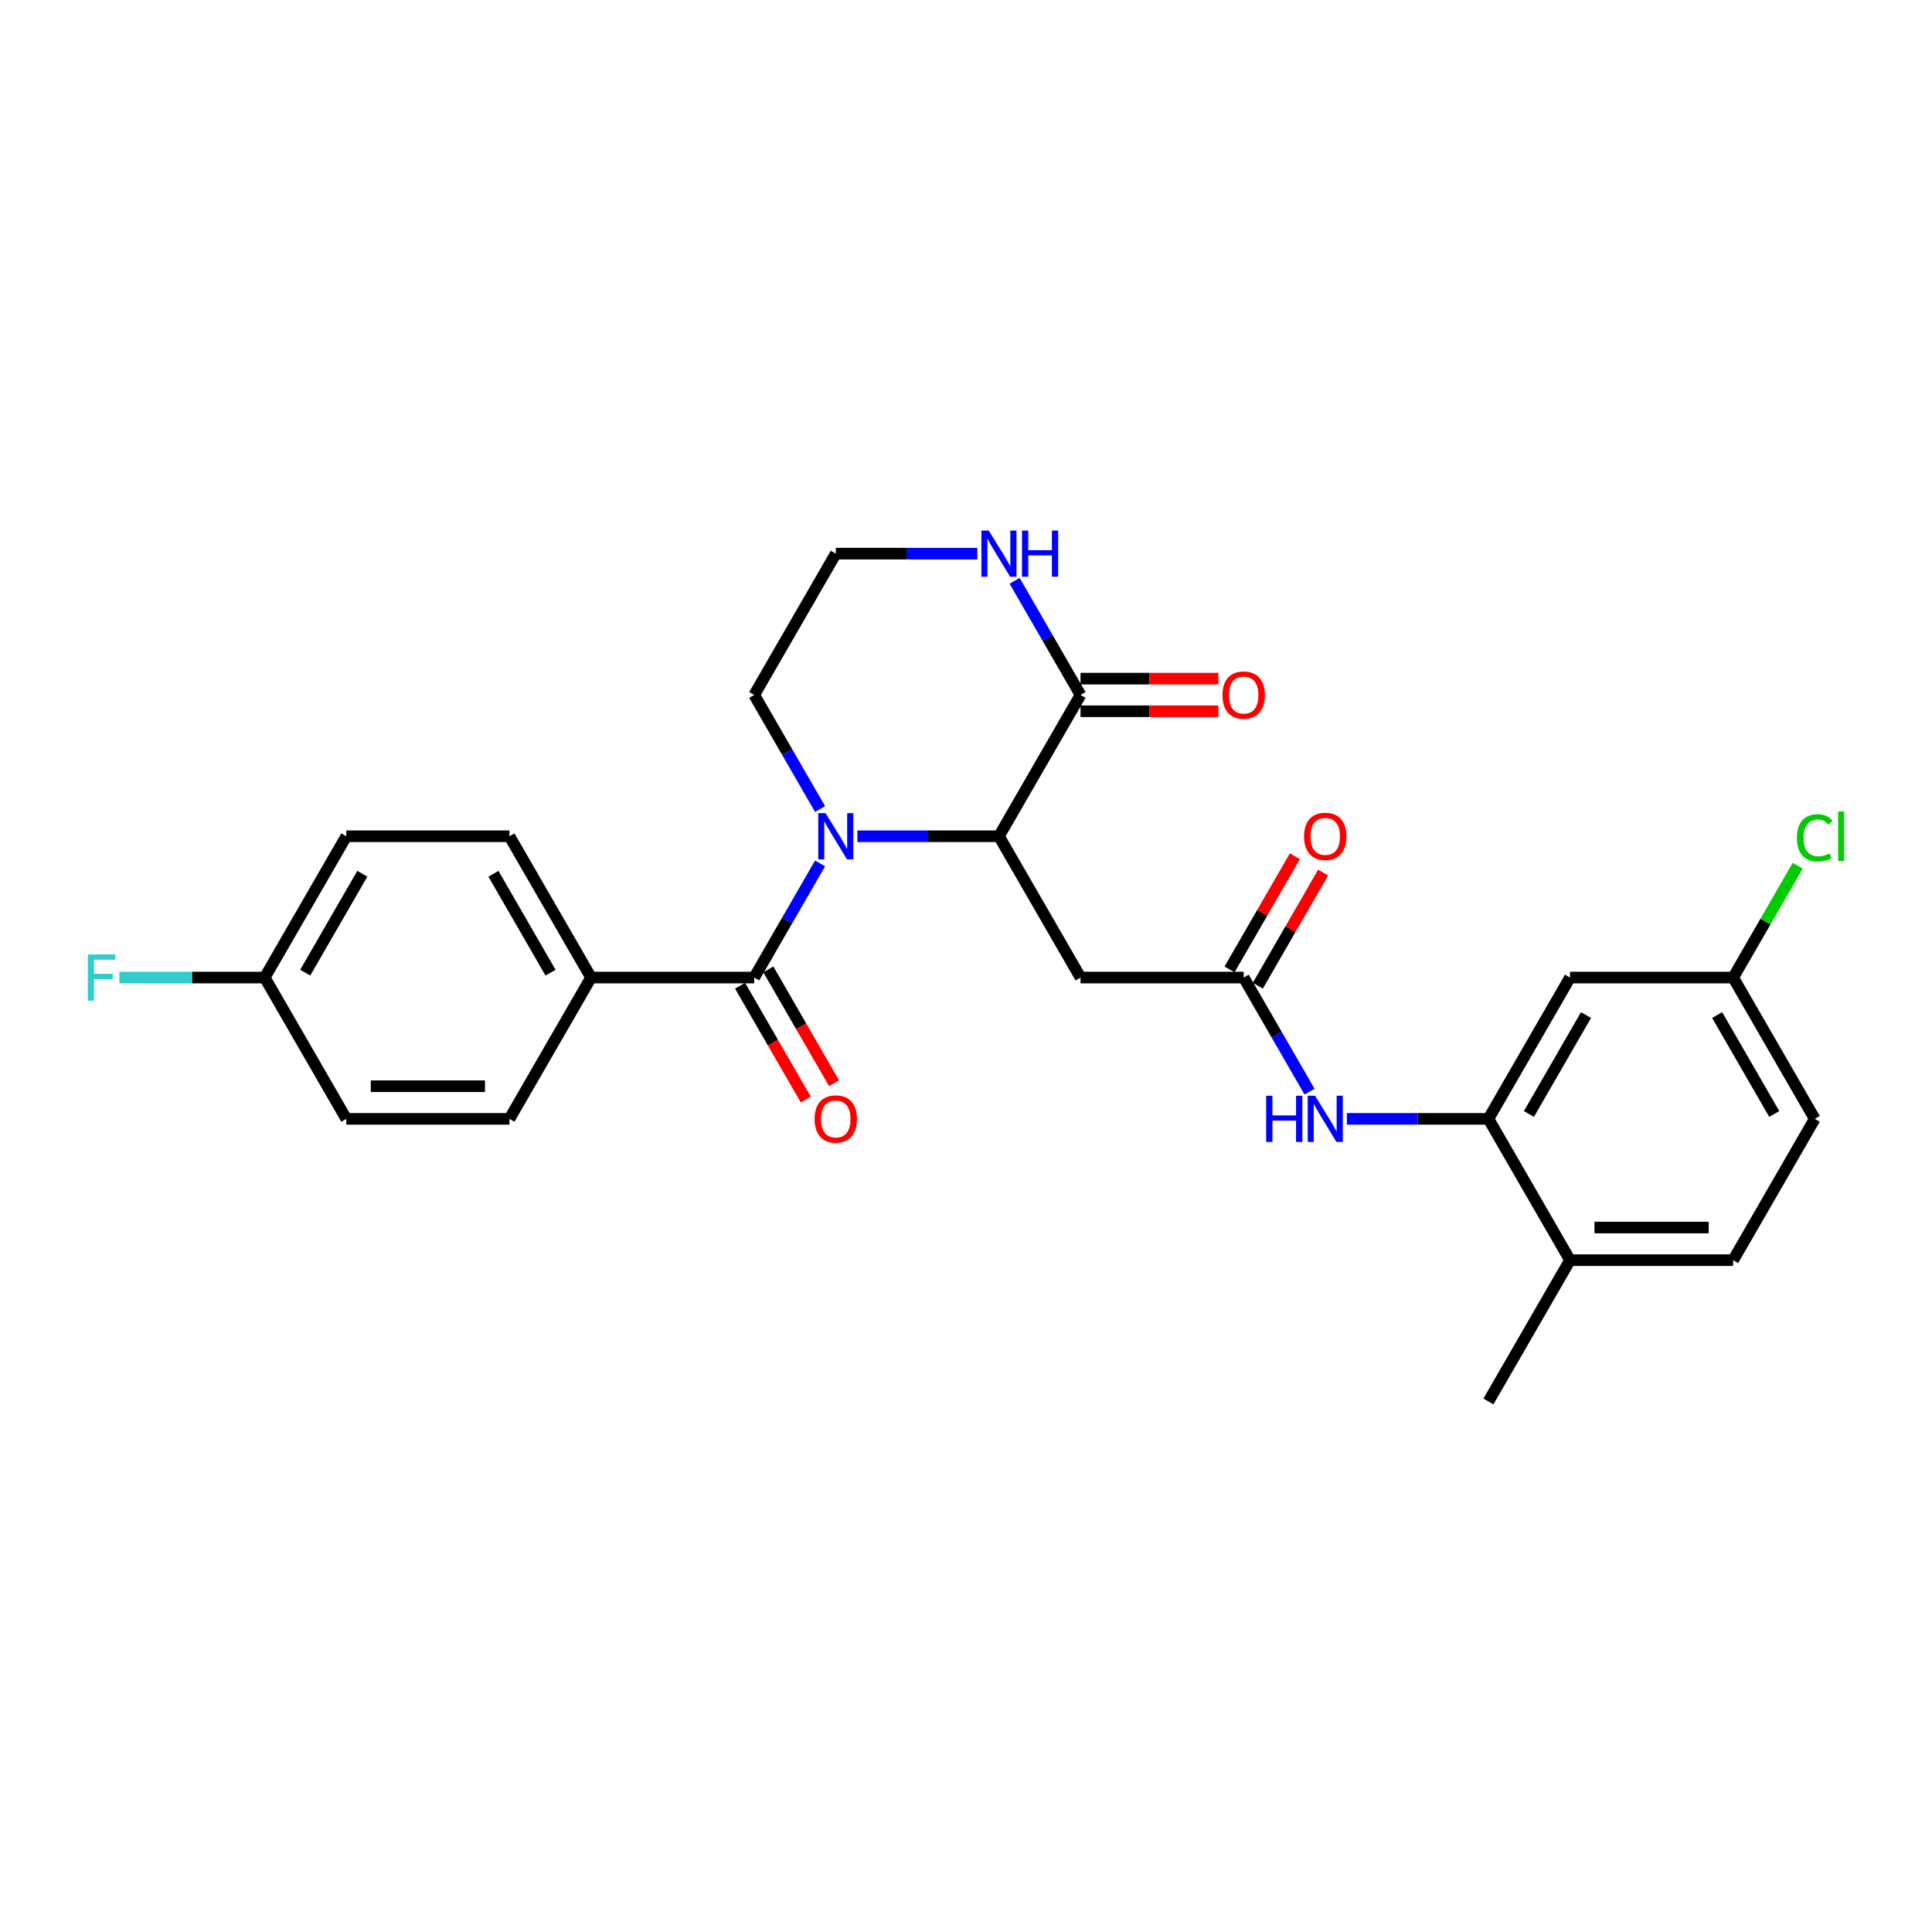 <?xml version='1.0' encoding='iso-8859-1'?>
<svg version='1.1' baseProfile='full'
              xmlns='http://www.w3.org/2000/svg'
                      xmlns:rdkit='http://www.rdkit.org/xml'
                      xmlns:xlink='http://www.w3.org/1999/xlink'
                  xml:space='preserve'
width='1000px' height='1000px' viewBox='0 0 1000 1000'>
<!-- END OF HEADER -->
<rect style='opacity:1.0;fill:#FFFFFF;stroke:none' width='1000' height='1000' x='0' y='0'> </rect>
<path class='bond-0' d='M 424.476,446.911 L 407.424,476.445' style='fill:none;fill-rule:evenodd;stroke:#0000FF;stroke-width:6px;stroke-linecap:butt;stroke-linejoin:miter;stroke-opacity:1' />
<path class='bond-0' d='M 407.424,476.445 L 390.373,505.979' style='fill:none;fill-rule:evenodd;stroke:#000000;stroke-width:6px;stroke-linecap:butt;stroke-linejoin:miter;stroke-opacity:1' />
<path class='bond-1' d='M 443.78,432.842 L 480.416,432.842' style='fill:none;fill-rule:evenodd;stroke:#0000FF;stroke-width:6px;stroke-linecap:butt;stroke-linejoin:miter;stroke-opacity:1' />
<path class='bond-1' d='M 480.416,432.842 L 517.051,432.842' style='fill:none;fill-rule:evenodd;stroke:#000000;stroke-width:6px;stroke-linecap:butt;stroke-linejoin:miter;stroke-opacity:1' />
<path class='bond-18' d='M 424.476,418.772 L 407.424,389.238' style='fill:none;fill-rule:evenodd;stroke:#0000FF;stroke-width:6px;stroke-linecap:butt;stroke-linejoin:miter;stroke-opacity:1' />
<path class='bond-18' d='M 407.424,389.238 L 390.373,359.704' style='fill:none;fill-rule:evenodd;stroke:#000000;stroke-width:6px;stroke-linecap:butt;stroke-linejoin:miter;stroke-opacity:1' />
<path class='bond-8' d='M 390.373,505.979 L 305.921,505.979' style='fill:none;fill-rule:evenodd;stroke:#000000;stroke-width:6px;stroke-linecap:butt;stroke-linejoin:miter;stroke-opacity:1' />
<path class='bond-10' d='M 383.059,510.202 L 400.072,539.668' style='fill:none;fill-rule:evenodd;stroke:#000000;stroke-width:6px;stroke-linecap:butt;stroke-linejoin:miter;stroke-opacity:1' />
<path class='bond-10' d='M 400.072,539.668 L 417.084,569.134' style='fill:none;fill-rule:evenodd;stroke:#FF0000;stroke-width:6px;stroke-linecap:butt;stroke-linejoin:miter;stroke-opacity:1' />
<path class='bond-10' d='M 397.687,501.757 L 414.699,531.223' style='fill:none;fill-rule:evenodd;stroke:#000000;stroke-width:6px;stroke-linecap:butt;stroke-linejoin:miter;stroke-opacity:1' />
<path class='bond-10' d='M 414.699,531.223 L 431.712,560.689' style='fill:none;fill-rule:evenodd;stroke:#FF0000;stroke-width:6px;stroke-linecap:butt;stroke-linejoin:miter;stroke-opacity:1' />
<path class='bond-2' d='M 517.051,432.842 L 559.277,359.704' style='fill:none;fill-rule:evenodd;stroke:#000000;stroke-width:6px;stroke-linecap:butt;stroke-linejoin:miter;stroke-opacity:1' />
<path class='bond-3' d='M 517.051,432.842 L 559.277,505.979' style='fill:none;fill-rule:evenodd;stroke:#000000;stroke-width:6px;stroke-linecap:butt;stroke-linejoin:miter;stroke-opacity:1' />
<path class='bond-12' d='M 559.277,368.149 L 594.958,368.149' style='fill:none;fill-rule:evenodd;stroke:#000000;stroke-width:6px;stroke-linecap:butt;stroke-linejoin:miter;stroke-opacity:1' />
<path class='bond-12' d='M 594.958,368.149 L 630.639,368.149' style='fill:none;fill-rule:evenodd;stroke:#FF0000;stroke-width:6px;stroke-linecap:butt;stroke-linejoin:miter;stroke-opacity:1' />
<path class='bond-12' d='M 559.277,351.259 L 594.958,351.259' style='fill:none;fill-rule:evenodd;stroke:#000000;stroke-width:6px;stroke-linecap:butt;stroke-linejoin:miter;stroke-opacity:1' />
<path class='bond-12' d='M 594.958,351.259 L 630.639,351.259' style='fill:none;fill-rule:evenodd;stroke:#FF0000;stroke-width:6px;stroke-linecap:butt;stroke-linejoin:miter;stroke-opacity:1' />
<path class='bond-27' d='M 559.277,359.704 L 542.225,330.17' style='fill:none;fill-rule:evenodd;stroke:#000000;stroke-width:6px;stroke-linecap:butt;stroke-linejoin:miter;stroke-opacity:1' />
<path class='bond-27' d='M 542.225,330.17 L 525.174,300.636' style='fill:none;fill-rule:evenodd;stroke:#0000FF;stroke-width:6px;stroke-linecap:butt;stroke-linejoin:miter;stroke-opacity:1' />
<path class='bond-4' d='M 559.277,505.979 L 643.729,505.979' style='fill:none;fill-rule:evenodd;stroke:#000000;stroke-width:6px;stroke-linecap:butt;stroke-linejoin:miter;stroke-opacity:1' />
<path class='bond-6' d='M 643.729,505.979 L 660.78,535.513' style='fill:none;fill-rule:evenodd;stroke:#000000;stroke-width:6px;stroke-linecap:butt;stroke-linejoin:miter;stroke-opacity:1' />
<path class='bond-6' d='M 660.78,535.513 L 677.831,565.047' style='fill:none;fill-rule:evenodd;stroke:#0000FF;stroke-width:6px;stroke-linecap:butt;stroke-linejoin:miter;stroke-opacity:1' />
<path class='bond-13' d='M 651.042,510.202 L 667.948,480.921' style='fill:none;fill-rule:evenodd;stroke:#000000;stroke-width:6px;stroke-linecap:butt;stroke-linejoin:miter;stroke-opacity:1' />
<path class='bond-13' d='M 667.948,480.921 L 684.853,451.641' style='fill:none;fill-rule:evenodd;stroke:#FF0000;stroke-width:6px;stroke-linecap:butt;stroke-linejoin:miter;stroke-opacity:1' />
<path class='bond-13' d='M 636.415,501.757 L 653.32,472.476' style='fill:none;fill-rule:evenodd;stroke:#000000;stroke-width:6px;stroke-linecap:butt;stroke-linejoin:miter;stroke-opacity:1' />
<path class='bond-13' d='M 653.32,472.476 L 670.225,443.196' style='fill:none;fill-rule:evenodd;stroke:#FF0000;stroke-width:6px;stroke-linecap:butt;stroke-linejoin:miter;stroke-opacity:1' />
<path class='bond-5' d='M 770.407,579.117 L 733.771,579.117' style='fill:none;fill-rule:evenodd;stroke:#000000;stroke-width:6px;stroke-linecap:butt;stroke-linejoin:miter;stroke-opacity:1' />
<path class='bond-5' d='M 733.771,579.117 L 697.136,579.117' style='fill:none;fill-rule:evenodd;stroke:#0000FF;stroke-width:6px;stroke-linecap:butt;stroke-linejoin:miter;stroke-opacity:1' />
<path class='bond-9' d='M 770.407,579.117 L 812.632,505.979' style='fill:none;fill-rule:evenodd;stroke:#000000;stroke-width:6px;stroke-linecap:butt;stroke-linejoin:miter;stroke-opacity:1' />
<path class='bond-9' d='M 791.368,576.591 L 820.926,525.395' style='fill:none;fill-rule:evenodd;stroke:#000000;stroke-width:6px;stroke-linecap:butt;stroke-linejoin:miter;stroke-opacity:1' />
<path class='bond-11' d='M 770.407,579.117 L 812.632,652.254' style='fill:none;fill-rule:evenodd;stroke:#000000;stroke-width:6px;stroke-linecap:butt;stroke-linejoin:miter;stroke-opacity:1' />
<path class='bond-7' d='M 505.869,286.567 L 469.234,286.567' style='fill:none;fill-rule:evenodd;stroke:#0000FF;stroke-width:6px;stroke-linecap:butt;stroke-linejoin:miter;stroke-opacity:1' />
<path class='bond-7' d='M 469.234,286.567 L 432.599,286.567' style='fill:none;fill-rule:evenodd;stroke:#000000;stroke-width:6px;stroke-linecap:butt;stroke-linejoin:miter;stroke-opacity:1' />
<path class='bond-14' d='M 305.921,505.979 L 263.695,432.842' style='fill:none;fill-rule:evenodd;stroke:#000000;stroke-width:6px;stroke-linecap:butt;stroke-linejoin:miter;stroke-opacity:1' />
<path class='bond-14' d='M 284.96,503.454 L 255.402,452.258' style='fill:none;fill-rule:evenodd;stroke:#000000;stroke-width:6px;stroke-linecap:butt;stroke-linejoin:miter;stroke-opacity:1' />
<path class='bond-15' d='M 305.921,505.979 L 263.695,579.117' style='fill:none;fill-rule:evenodd;stroke:#000000;stroke-width:6px;stroke-linecap:butt;stroke-linejoin:miter;stroke-opacity:1' />
<path class='bond-17' d='M 812.632,505.979 L 897.084,505.979' style='fill:none;fill-rule:evenodd;stroke:#000000;stroke-width:6px;stroke-linecap:butt;stroke-linejoin:miter;stroke-opacity:1' />
<path class='bond-16' d='M 812.632,652.254 L 897.084,652.254' style='fill:none;fill-rule:evenodd;stroke:#000000;stroke-width:6px;stroke-linecap:butt;stroke-linejoin:miter;stroke-opacity:1' />
<path class='bond-16' d='M 825.3,635.364 L 884.417,635.364' style='fill:none;fill-rule:evenodd;stroke:#000000;stroke-width:6px;stroke-linecap:butt;stroke-linejoin:miter;stroke-opacity:1' />
<path class='bond-26' d='M 812.632,652.254 L 770.407,725.392' style='fill:none;fill-rule:evenodd;stroke:#000000;stroke-width:6px;stroke-linecap:butt;stroke-linejoin:miter;stroke-opacity:1' />
<path class='bond-23' d='M 263.695,432.842 L 179.243,432.842' style='fill:none;fill-rule:evenodd;stroke:#000000;stroke-width:6px;stroke-linecap:butt;stroke-linejoin:miter;stroke-opacity:1' />
<path class='bond-22' d='M 263.695,579.117 L 179.243,579.117' style='fill:none;fill-rule:evenodd;stroke:#000000;stroke-width:6px;stroke-linecap:butt;stroke-linejoin:miter;stroke-opacity:1' />
<path class='bond-22' d='M 251.027,562.226 L 191.911,562.226' style='fill:none;fill-rule:evenodd;stroke:#000000;stroke-width:6px;stroke-linecap:butt;stroke-linejoin:miter;stroke-opacity:1' />
<path class='bond-21' d='M 897.084,652.254 L 939.31,579.117' style='fill:none;fill-rule:evenodd;stroke:#000000;stroke-width:6px;stroke-linecap:butt;stroke-linejoin:miter;stroke-opacity:1' />
<path class='bond-24' d='M 897.084,505.979 L 913.799,477.028' style='fill:none;fill-rule:evenodd;stroke:#000000;stroke-width:6px;stroke-linecap:butt;stroke-linejoin:miter;stroke-opacity:1' />
<path class='bond-24' d='M 913.799,477.028 L 930.514,448.077' style='fill:none;fill-rule:evenodd;stroke:#00CC00;stroke-width:6px;stroke-linecap:butt;stroke-linejoin:miter;stroke-opacity:1' />
<path class='bond-29' d='M 897.084,505.979 L 939.31,579.117' style='fill:none;fill-rule:evenodd;stroke:#000000;stroke-width:6px;stroke-linecap:butt;stroke-linejoin:miter;stroke-opacity:1' />
<path class='bond-29' d='M 888.791,525.395 L 918.349,576.591' style='fill:none;fill-rule:evenodd;stroke:#000000;stroke-width:6px;stroke-linecap:butt;stroke-linejoin:miter;stroke-opacity:1' />
<path class='bond-20' d='M 390.373,359.704 L 432.599,286.567' style='fill:none;fill-rule:evenodd;stroke:#000000;stroke-width:6px;stroke-linecap:butt;stroke-linejoin:miter;stroke-opacity:1' />
<path class='bond-19' d='M 137.017,505.979 L 179.243,579.117' style='fill:none;fill-rule:evenodd;stroke:#000000;stroke-width:6px;stroke-linecap:butt;stroke-linejoin:miter;stroke-opacity:1' />
<path class='bond-25' d='M 137.017,505.979 L 99.402,505.979' style='fill:none;fill-rule:evenodd;stroke:#000000;stroke-width:6px;stroke-linecap:butt;stroke-linejoin:miter;stroke-opacity:1' />
<path class='bond-25' d='M 99.402,505.979 L 61.788,505.979' style='fill:none;fill-rule:evenodd;stroke:#33CCCC;stroke-width:6px;stroke-linecap:butt;stroke-linejoin:miter;stroke-opacity:1' />
<path class='bond-28' d='M 137.017,505.979 L 179.243,432.842' style='fill:none;fill-rule:evenodd;stroke:#000000;stroke-width:6px;stroke-linecap:butt;stroke-linejoin:miter;stroke-opacity:1' />
<path class='bond-28' d='M 157.979,503.454 L 187.537,452.258' style='fill:none;fill-rule:evenodd;stroke:#000000;stroke-width:6px;stroke-linecap:butt;stroke-linejoin:miter;stroke-opacity:1' />
<path  class='atom-0' d='M 427.312 420.883
L 435.149 433.551
Q 435.926 434.801, 437.176 437.064
Q 438.426 439.328, 438.494 439.463
L 438.494 420.883
L 441.669 420.883
L 441.669 444.8
L 438.392 444.8
L 429.981 430.95
Q 429.001 429.329, 427.954 427.471
Q 426.941 425.613, 426.637 425.038
L 426.637 444.8
L 423.529 444.8
L 423.529 420.883
L 427.312 420.883
' fill='#0000FF'/>
<path  class='atom-7' d='M 655.366 567.158
L 658.609 567.158
L 658.609 577.326
L 670.838 577.326
L 670.838 567.158
L 674.081 567.158
L 674.081 591.075
L 670.838 591.075
L 670.838 580.029
L 658.609 580.029
L 658.609 591.075
L 655.366 591.075
L 655.366 567.158
' fill='#0000FF'/>
<path  class='atom-7' d='M 680.668 567.158
L 688.505 579.826
Q 689.282 581.076, 690.532 583.339
Q 691.782 585.603, 691.849 585.738
L 691.849 567.158
L 695.025 567.158
L 695.025 591.075
L 691.748 591.075
L 683.337 577.225
Q 682.357 575.603, 681.31 573.746
Q 680.296 571.888, 679.992 571.313
L 679.992 591.075
L 676.885 591.075
L 676.885 567.158
L 680.668 567.158
' fill='#0000FF'/>
<path  class='atom-8' d='M 511.764 274.608
L 519.601 287.276
Q 520.378 288.526, 521.628 290.789
Q 522.878 293.053, 522.946 293.188
L 522.946 274.608
L 526.121 274.608
L 526.121 298.525
L 522.844 298.525
L 514.433 284.675
Q 513.453 283.054, 512.406 281.196
Q 511.393 279.338, 511.089 278.763
L 511.089 298.525
L 507.981 298.525
L 507.981 274.608
L 511.764 274.608
' fill='#0000FF'/>
<path  class='atom-8' d='M 528.992 274.608
L 532.235 274.608
L 532.235 284.776
L 544.464 284.776
L 544.464 274.608
L 547.707 274.608
L 547.707 298.525
L 544.464 298.525
L 544.464 287.479
L 532.235 287.479
L 532.235 298.525
L 528.992 298.525
L 528.992 274.608
' fill='#0000FF'/>
<path  class='atom-11' d='M 421.62 579.184
Q 421.62 573.442, 424.458 570.232
Q 427.295 567.023, 432.599 567.023
Q 437.903 567.023, 440.74 570.232
Q 443.578 573.442, 443.578 579.184
Q 443.578 584.995, 440.706 588.305
Q 437.835 591.582, 432.599 591.582
Q 427.329 591.582, 424.458 588.305
Q 421.62 585.028, 421.62 579.184
M 432.599 588.879
Q 436.247 588.879, 438.207 586.447
Q 440.2 583.981, 440.2 579.184
Q 440.2 574.489, 438.207 572.124
Q 436.247 569.726, 432.599 569.726
Q 428.951 569.726, 426.958 572.09
Q 424.998 574.455, 424.998 579.184
Q 424.998 584.015, 426.958 586.447
Q 428.951 588.879, 432.599 588.879
' fill='#FF0000'/>
<path  class='atom-13' d='M 632.75 359.772
Q 632.75 354.029, 635.588 350.82
Q 638.425 347.611, 643.729 347.611
Q 649.032 347.611, 651.87 350.82
Q 654.707 354.029, 654.707 359.772
Q 654.707 365.582, 651.836 368.893
Q 648.965 372.169, 643.729 372.169
Q 638.459 372.169, 635.588 368.893
Q 632.75 365.616, 632.75 359.772
M 643.729 369.467
Q 647.377 369.467, 649.336 367.035
Q 651.329 364.569, 651.329 359.772
Q 651.329 355.076, 649.336 352.712
Q 647.377 350.313, 643.729 350.313
Q 640.08 350.313, 638.087 352.678
Q 636.128 355.042, 636.128 359.772
Q 636.128 364.602, 638.087 367.035
Q 640.08 369.467, 643.729 369.467
' fill='#FF0000'/>
<path  class='atom-14' d='M 674.976 432.909
Q 674.976 427.167, 677.813 423.957
Q 680.651 420.748, 685.955 420.748
Q 691.258 420.748, 694.096 423.957
Q 696.933 427.167, 696.933 432.909
Q 696.933 438.72, 694.062 442.03
Q 691.191 445.307, 685.955 445.307
Q 680.685 445.307, 677.813 442.03
Q 674.976 438.753, 674.976 432.909
M 685.955 442.604
Q 689.603 442.604, 691.562 440.172
Q 693.555 437.706, 693.555 432.909
Q 693.555 428.214, 691.562 425.849
Q 689.603 423.451, 685.955 423.451
Q 682.306 423.451, 680.313 425.815
Q 678.354 428.18, 678.354 432.909
Q 678.354 437.74, 680.313 440.172
Q 682.306 442.604, 685.955 442.604
' fill='#FF0000'/>
<path  class='atom-25' d='M 930.088 433.669
Q 930.088 427.724, 932.858 424.616
Q 935.662 421.474, 940.966 421.474
Q 945.898 421.474, 948.532 424.954
L 946.303 426.778
Q 944.377 424.245, 940.966 424.245
Q 937.351 424.245, 935.426 426.677
Q 933.534 429.075, 933.534 433.669
Q 933.534 438.399, 935.493 440.831
Q 937.486 443.263, 941.337 443.263
Q 943.972 443.263, 947.046 441.675
L 947.992 444.209
Q 946.742 445.02, 944.85 445.493
Q 942.959 445.966, 940.864 445.966
Q 935.662 445.966, 932.858 442.79
Q 930.088 439.615, 930.088 433.669
' fill='#00CC00'/>
<path  class='atom-25' d='M 951.438 420.022
L 954.545 420.022
L 954.545 445.662
L 951.438 445.662
L 951.438 420.022
' fill='#00CC00'/>
<path  class='atom-26' d='M 45.455 494.021
L 59.676 494.021
L 59.676 496.757
L 48.664 496.757
L 48.664 504.02
L 58.46 504.02
L 58.46 506.79
L 48.664 506.79
L 48.664 517.938
L 45.455 517.938
L 45.455 494.021
' fill='#33CCCC'/>
</svg>
